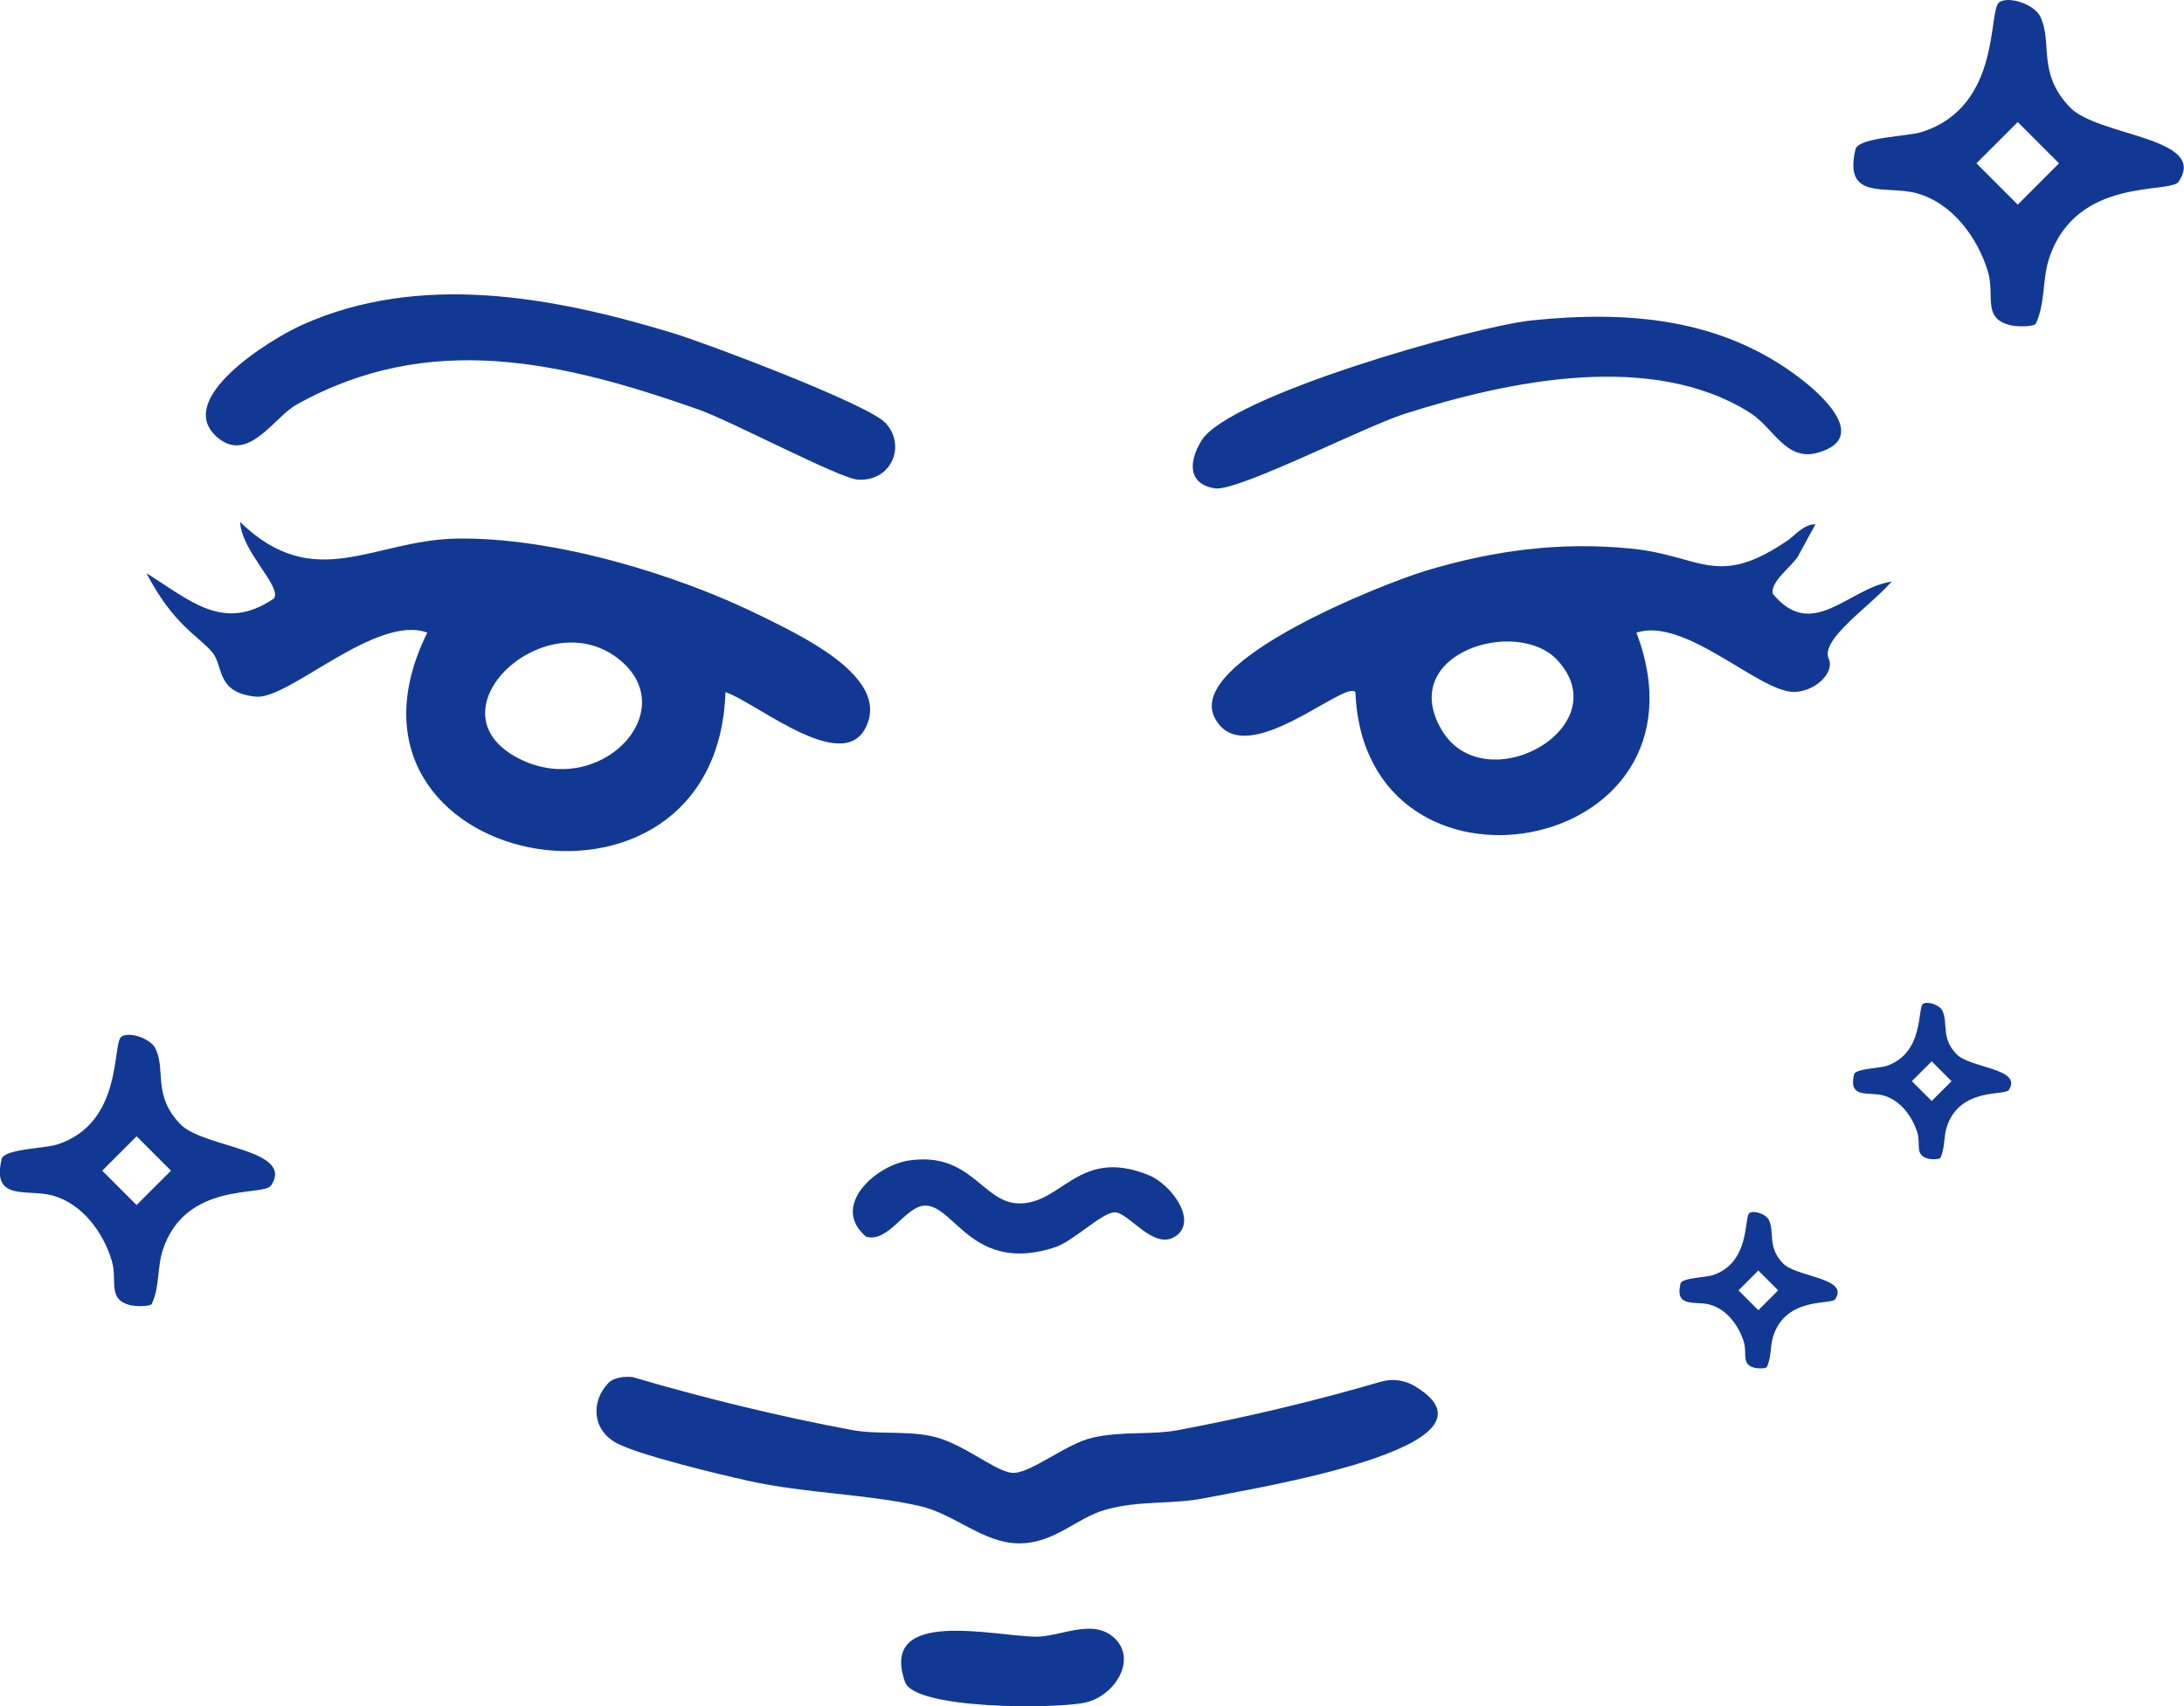 <?xml version="1.0" encoding="UTF-8"?><svg id="_圖層_1" xmlns="http://www.w3.org/2000/svg" viewBox="0 0 120.06 93.8"><defs><style>.cls-1{fill:#113994;}</style></defs><path class="cls-1" d="M14.88,65.19c-.39.59-4.69-.27-5.93,3.53-.32.97-.16,2.06-.62,2.99-.21.13-.88.11-1.15.05-1.31-.31-.71-1.36-1.03-2.43-.46-1.56-1.62-3.16-3.28-3.61-1.37-.37-3.34.36-2.78-2,.13-.56,2.4-.58,3.06-.8,3.66-1.19,2.99-5.57,3.53-5.93.44-.29,1.6.1,1.87.66.58,1.22-.17,2.56,1.36,4.15,1.28,1.33,6.34,1.36,4.98,3.4ZM7.51,62.47l-1.89,1.89,1.89,1.89,1.89-1.89-1.89-1.89Z"/><path class="cls-1" d="M119.78,9.98c-.47.71-5.64-.32-7.14,4.24-.38,1.16-.19,2.47-.74,3.6-.25.16-1.05.14-1.38.06-1.57-.37-.85-1.63-1.23-2.92-.56-1.87-1.95-3.8-3.94-4.34-1.65-.45-4.02.44-3.35-2.41.16-.67,2.89-.7,3.67-.96,4.4-1.43,3.59-6.7,4.24-7.13.53-.35,1.93.12,2.25.79.7,1.47-.2,3.08,1.63,4.99,1.53,1.6,7.62,1.64,5.98,4.08ZM110.92,6.71l-2.27,2.27,2.27,2.27,2.27-2.27-2.27-2.27Z"/><path class="cls-1" d="M110.44,59.92c-.23.34-2.7-.16-3.42,2.03-.18.56-.09,1.18-.36,1.72-.12.08-.5.07-.66.03-.75-.18-.41-.78-.59-1.4-.27-.9-.93-1.82-1.89-2.08-.79-.21-1.92.21-1.6-1.15.08-.32,1.38-.34,1.76-.46,2.11-.69,1.72-3.21,2.03-3.42.25-.17.92.06,1.07.38.33.7-.1,1.48.78,2.39.73.76,3.65.78,2.87,1.96ZM106.19,58.35l-1.09,1.09,1.09,1.09,1.09-1.09-1.09-1.09Z"/><path class="cls-1" d="M100.9,71.42c-.23.34-2.7-.16-3.42,2.03-.18.56-.09,1.18-.36,1.72-.12.08-.5.07-.66.03-.75-.18-.41-.78-.59-1.4-.27-.9-.93-1.82-1.89-2.08-.79-.21-1.92.21-1.6-1.15.08-.32,1.38-.34,1.76-.46,2.11-.69,1.72-3.21,2.03-3.42.25-.17.92.06,1.07.38.33.7-.1,1.48.78,2.39.73.76,3.65.78,2.87,1.96ZM96.66,69.85l-1.09,1.09,1.09,1.09,1.09-1.09-1.09-1.09Z"/><path class="cls-1" d="M33.44,76.04c.3-.32.9-.38,1.34-.33,3.96,1.16,7.96,2.14,12.01,2.9,1.43.27,2.85.04,4.35.33,1.75.34,3.51,1.94,4.49,2.03s2.93-1.59,4.43-1.93c1.68-.38,3.17-.13,4.73-.42,3.76-.71,7.47-1.59,11.13-2.66.63-.18,1.31-.09,1.88.26,5.5,3.34-8.92,5.6-11.61,6.15-1.73.35-3.58.1-5.45.64-1.59.46-2.77,1.84-4.72,1.84s-3.55-1.62-5.45-2.05c-2.85-.66-6.25-.69-9.39-1.38-1.63-.36-6.01-1.41-7.28-2.08-1.35-.72-1.42-2.28-.48-3.28Z"/><path class="cls-1" d="M48.64,23.21c1.21,1.24.39,3.27-1.47,3.16-1.02-.06-6.93-3.21-8.81-3.87-7.49-2.63-14.76-4.33-22.05-.26-1.23.68-2.64,3.22-4.32,1.84-2.56-2.1,2.88-5.44,4.62-6.22,6.49-2.91,13.78-1.55,20.34.44,1.9.57,10.69,3.9,11.69,4.92Z"/><path class="cls-1" d="M84.24,17.61c5.29-.54,10.43-.12,14.76,3.22,1.25.96,3.74,3.27.92,4.06-1.75.49-2.42-1.38-3.72-2.2-5.4-3.41-13.25-1.76-18.98.06-2.15.68-9.18,4.28-10.42,4.1-1.52-.23-1.46-1.48-.75-2.63,1.52-2.46,14.97-6.28,18.19-6.61Z"/><path class="cls-1" d="M64.64,67.95c-1.2.87-2.64-1.37-3.39-1.3s-2.23,1.58-3.25,1.92c-4.51,1.48-5.52-2.29-7.13-2.29-1.1,0-2.01,2.07-3.26,1.71-1.98-1.67.51-3.92,2.36-4.19,3.43-.5,4.03,2.33,6.04,2.36,2.39.04,3.3-3.12,7.15-1.55,1.19.49,2.71,2.47,1.48,3.35Z"/><path class="cls-1" d="M61.29,90.08c1.22,1.19-.02,3.16-1.62,3.52s-9.39.39-9.92-1.13c-1.44-4.12,4.86-2.51,7.23-2.49,1.34,0,3.13-1.05,4.31.1Z"/><path class="cls-1" d="M98.85,30.57l-.47-.94c.24-.17.86-.86,1.42-.8-.45.79-.57,1.07-.96,1.74Z"/><path class="cls-1" d="M39.88,38.05c-.46,14.16-22.81,9.7-16.39-3.27-2.79-1.04-7.62,3.69-9.41,3.52-2.24-.21-1.77-1.69-2.42-2.45-.75-.89-2.12-1.48-3.61-4.34,2.42,1.51,4.25,3.28,7.01,1.39.46-.64-1.78-2.57-1.86-4.2,4.11,3.97,7.28.99,11.91.91,5.28-.09,12.11,1.95,16.81,4.29,2.01,1,6.59,3.13,5.83,5.69-1.01,3.4-6.12-.96-7.87-1.54ZM28.5,41.69c4.41,2.27,9.01-2.51,5.62-5.37-4.02-3.39-10.7,2.75-5.62,5.37Z"/><path class="cls-1" d="M98.85,30.57c-.32.55-1.54,1.4-1.4,2.07,2.18,2.65,4.13-.29,6.54-.67-1.15,1.34-3.95,3.18-3.46,4.25.34.74-.72,1.8-1.9,1.82-1.91.03-5.99-4.14-8.67-3.26,4.67,12.35-14.95,15.8-15.45,3.27-.59-.7-6.16,4.51-7.74,1.4s9.3-7.37,11.6-8.07c3.72-1.12,7.4-1.61,11.3-1.22s4.71,2.25,8.72-.53c.75-.48.62.24.47.94ZM79.24,40.11c2.35,4.01,9.79-.1,6.38-3.81-2.22-2.41-8.83-.39-6.38,3.81Z"/></svg>